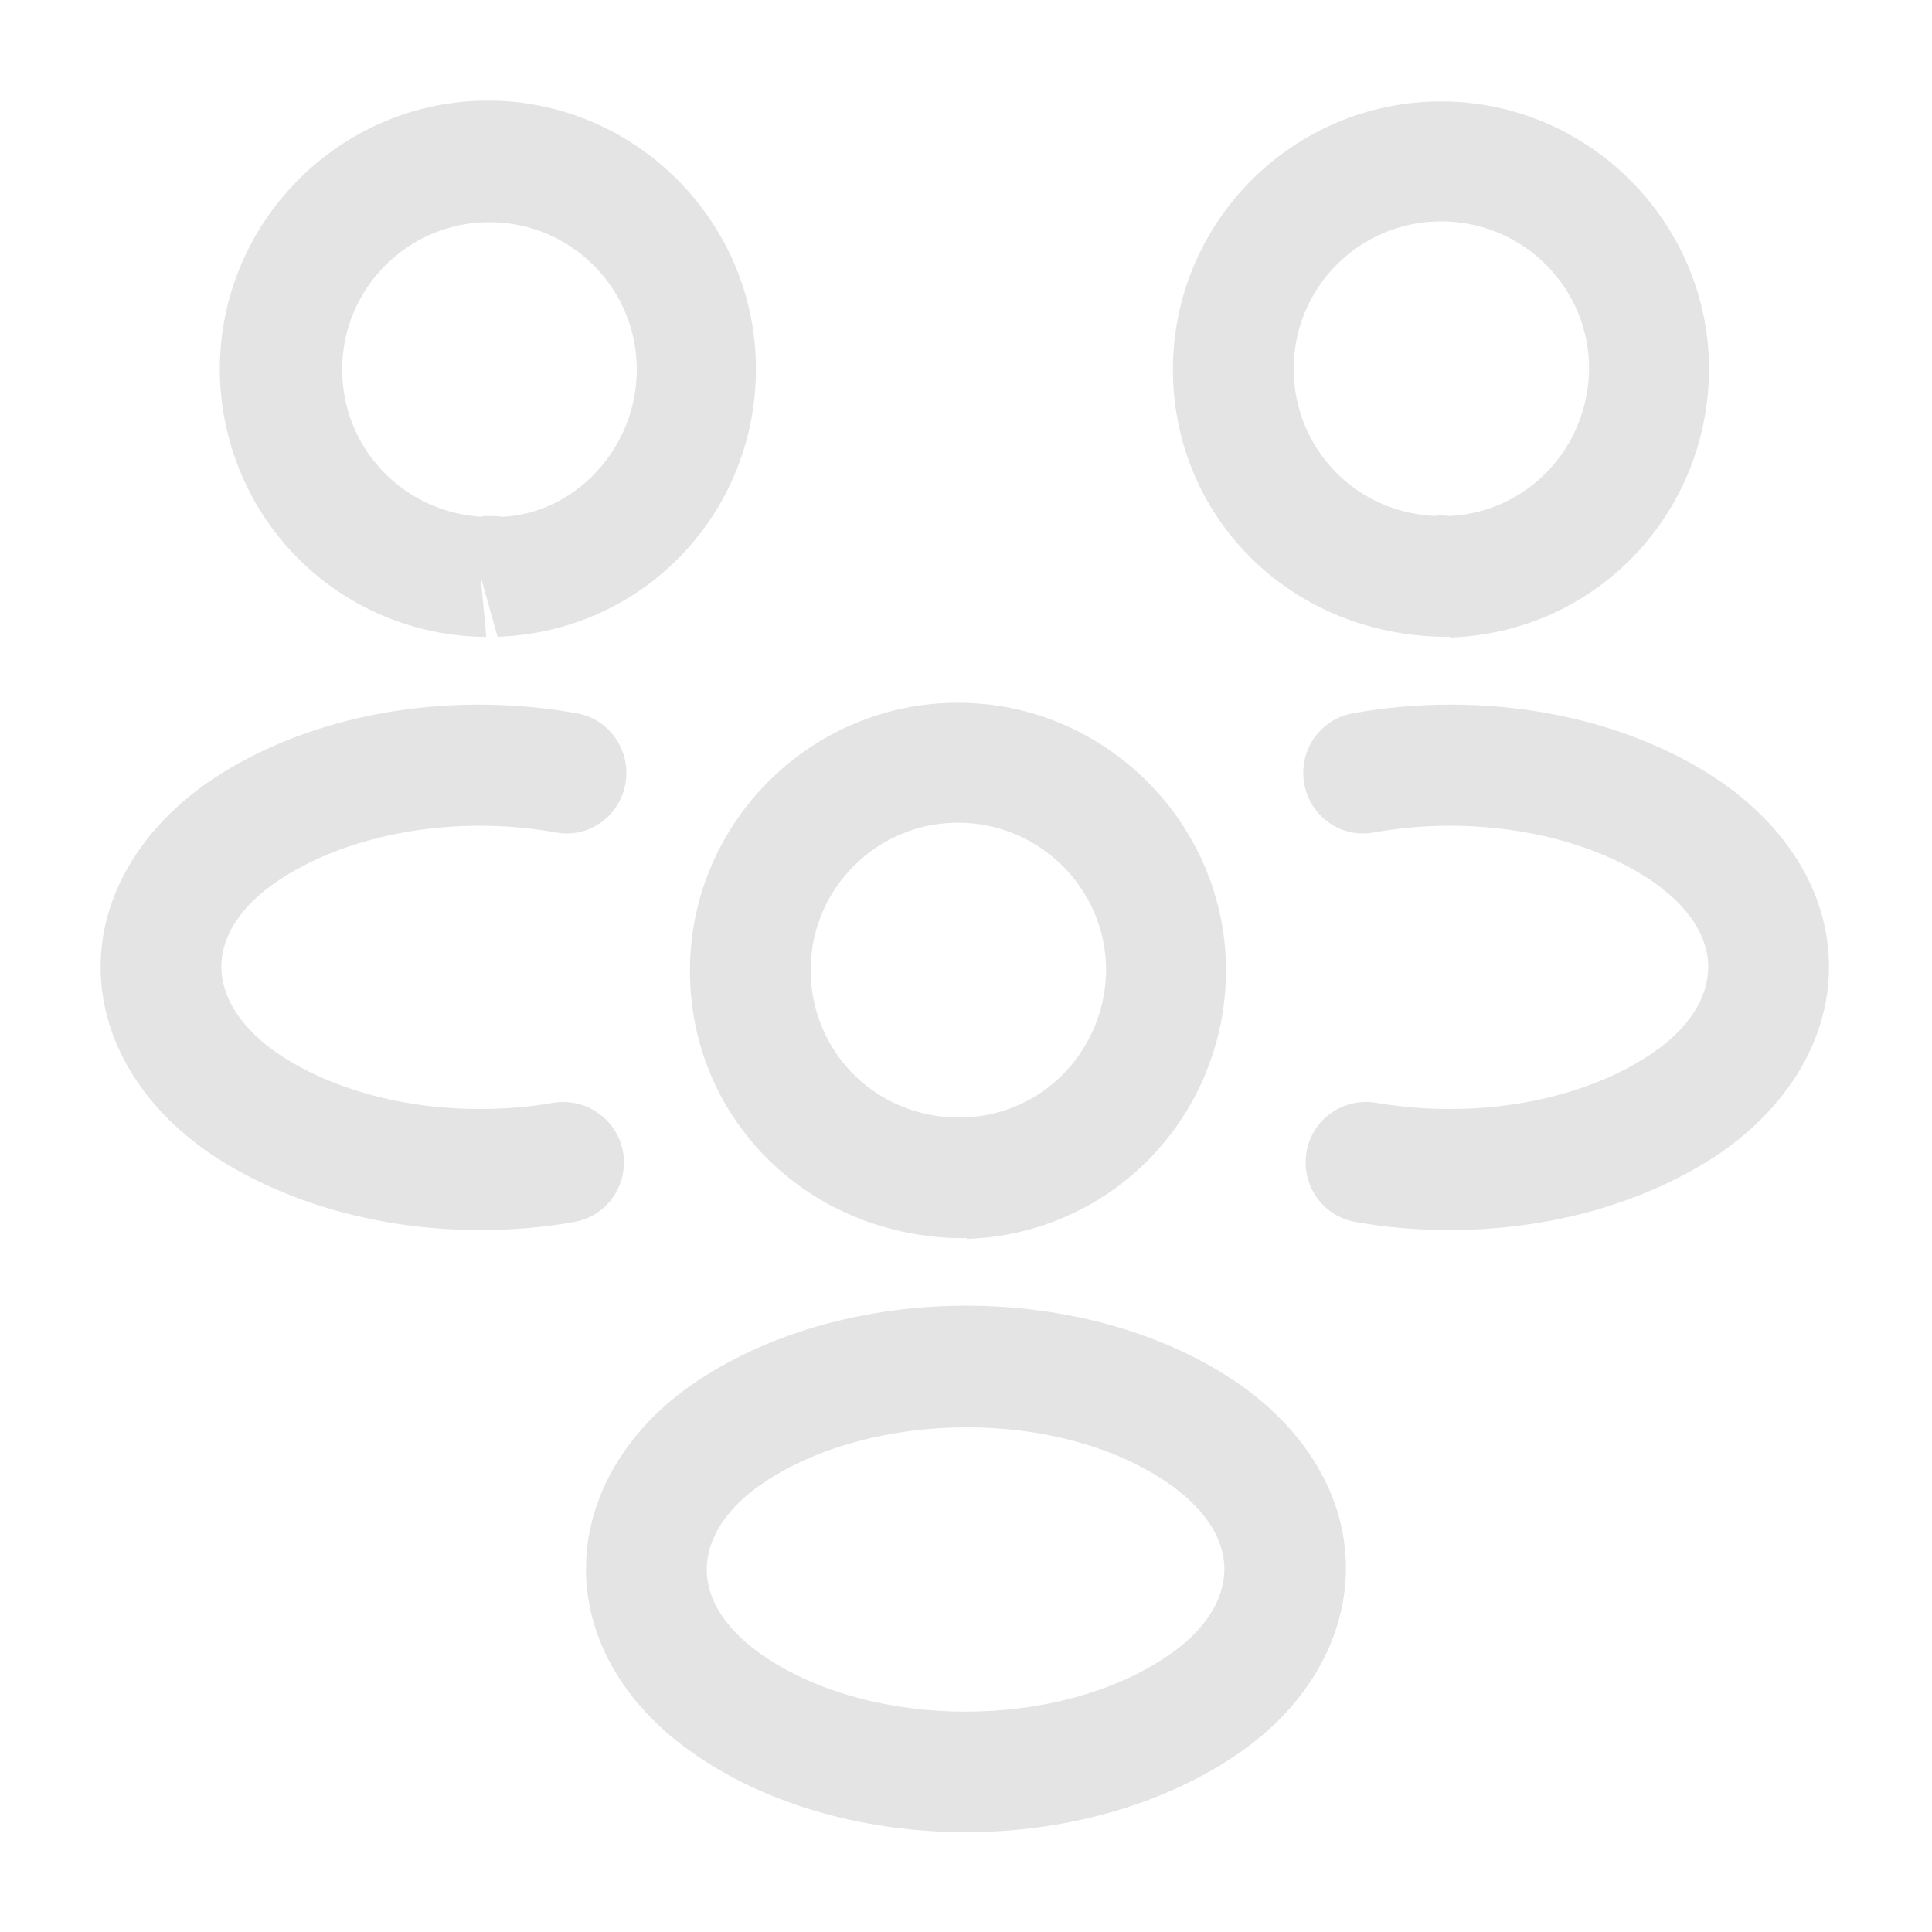 <svg xmlns="http://www.w3.org/2000/svg" width="48" height="48" viewBox="0 0 48 48" fill="none"><path d="M36.001 15.819C35.941 15.819 35.901 15.819 35.841 15.819H35.741C31.961 15.7 29.141 12.78 29.141 9.18C29.141 5.5 32.141 2.52 35.801 2.52C39.461 2.52 42.461 5.52 42.461 9.18C42.441 12.8 39.621 15.72 36.021 15.839C36.021 15.819 36.021 15.819 36.001 15.819ZM35.801 5.5C33.781 5.5 32.141 7.14 32.141 9.16C32.141 11.139 33.681 12.739 35.661 12.819C35.681 12.8 35.841 12.8 36.021 12.819C37.961 12.72 39.461 11.12 39.481 9.16C39.481 7.14 37.841 5.5 35.801 5.5Z" fill="#E4E4E4"></path><path d="M36.021 30.56C35.241 30.56 34.461 30.5 33.681 30.36C32.861 30.22 32.321 29.44 32.461 28.62C32.601 27.8 33.381 27.26 34.201 27.4C36.661 27.82 39.261 27.36 41.001 26.2C41.941 25.58 42.441 24.8 42.441 24.02C42.441 23.24 41.921 22.48 41.001 21.86C39.261 20.7 36.621 20.24 34.141 20.68C33.321 20.84 32.541 20.28 32.401 19.46C32.261 18.64 32.801 17.86 33.621 17.72C36.881 17.14 40.261 17.76 42.661 19.36C44.421 20.54 45.441 22.22 45.441 24.02C45.441 25.8 44.441 27.5 42.661 28.7C40.841 29.9 38.481 30.56 36.021 30.56Z" fill="#E4E4E4"></path><path d="M11.941 15.82C11.921 15.82 11.901 15.82 11.901 15.82C8.301 15.7 5.481 12.78 5.461 9.18C5.461 5.5 8.461 2.5 12.121 2.5C15.781 2.5 18.781 5.5 18.781 9.16C18.781 12.78 15.961 15.7 12.361 15.82L11.941 14.32L12.081 15.82C12.041 15.82 11.981 15.82 11.941 15.82ZM12.141 12.82C12.261 12.82 12.361 12.82 12.481 12.84C14.261 12.76 15.821 11.16 15.821 9.18C15.821 7.16 14.181 5.52 12.161 5.52C10.141 5.52 8.501 7.16 8.501 9.18C8.501 11.14 10.021 12.72 11.961 12.84C11.981 12.82 12.061 12.82 12.141 12.82Z" fill="#E4E4E4"></path><path d="M11.92 30.56C9.46 30.56 7.1 29.9 5.28 28.7C3.52 27.52 2.5 25.82 2.5 24.02C2.5 22.24 3.52 20.54 5.28 19.36C7.68 17.76 11.06 17.14 14.32 17.72C15.14 17.86 15.68 18.64 15.54 19.46C15.4 20.28 14.62 20.84 13.8 20.68C11.32 20.24 8.7 20.7 6.94 21.86C6 22.48 5.5 23.24 5.5 24.02C5.5 24.8 6.02 25.58 6.94 26.2C8.68 27.36 11.28 27.82 13.74 27.4C14.56 27.26 15.34 27.82 15.48 28.62C15.62 29.44 15.08 30.22 14.26 30.36C13.48 30.5 12.7 30.56 11.92 30.56Z" fill="#E4E4E4"></path><path d="M24.001 30.76C23.941 30.76 23.901 30.76 23.841 30.76H23.741C19.961 30.64 17.141 27.72 17.141 24.12C17.141 20.44 20.141 17.46 23.801 17.46C27.461 17.46 30.461 20.46 30.461 24.12C30.441 27.74 27.621 30.66 24.021 30.78C24.021 30.76 24.021 30.76 24.001 30.76ZM23.801 20.44C21.781 20.44 20.141 22.08 20.141 24.1C20.141 26.08 21.681 27.68 23.661 27.76C23.681 27.74 23.841 27.74 24.021 27.76C25.961 27.66 27.461 26.06 27.481 24.1C27.481 22.1 25.841 20.44 23.801 20.44Z" fill="#E4E4E4"></path><path d="M23.999 45.52C21.599 45.52 19.199 44.9 17.339 43.639C15.579 42.459 14.559 40.779 14.559 38.98C14.559 37.2 15.559 35.48 17.339 34.3C21.079 31.82 26.939 31.82 30.659 34.3C32.419 35.48 33.439 37.16 33.439 38.959C33.439 40.739 32.439 42.459 30.659 43.639C28.799 44.88 26.399 45.52 23.999 45.52ZM18.999 36.819C18.059 37.44 17.559 38.219 17.559 38.999C17.559 39.779 18.079 40.539 18.999 41.16C21.699 42.98 26.279 42.98 28.979 41.16C29.919 40.539 30.419 39.76 30.419 38.98C30.419 38.2 29.899 37.44 28.979 36.819C26.299 34.999 21.719 35.02 18.999 36.819Z" fill="#E4E4E4"></path></svg>
